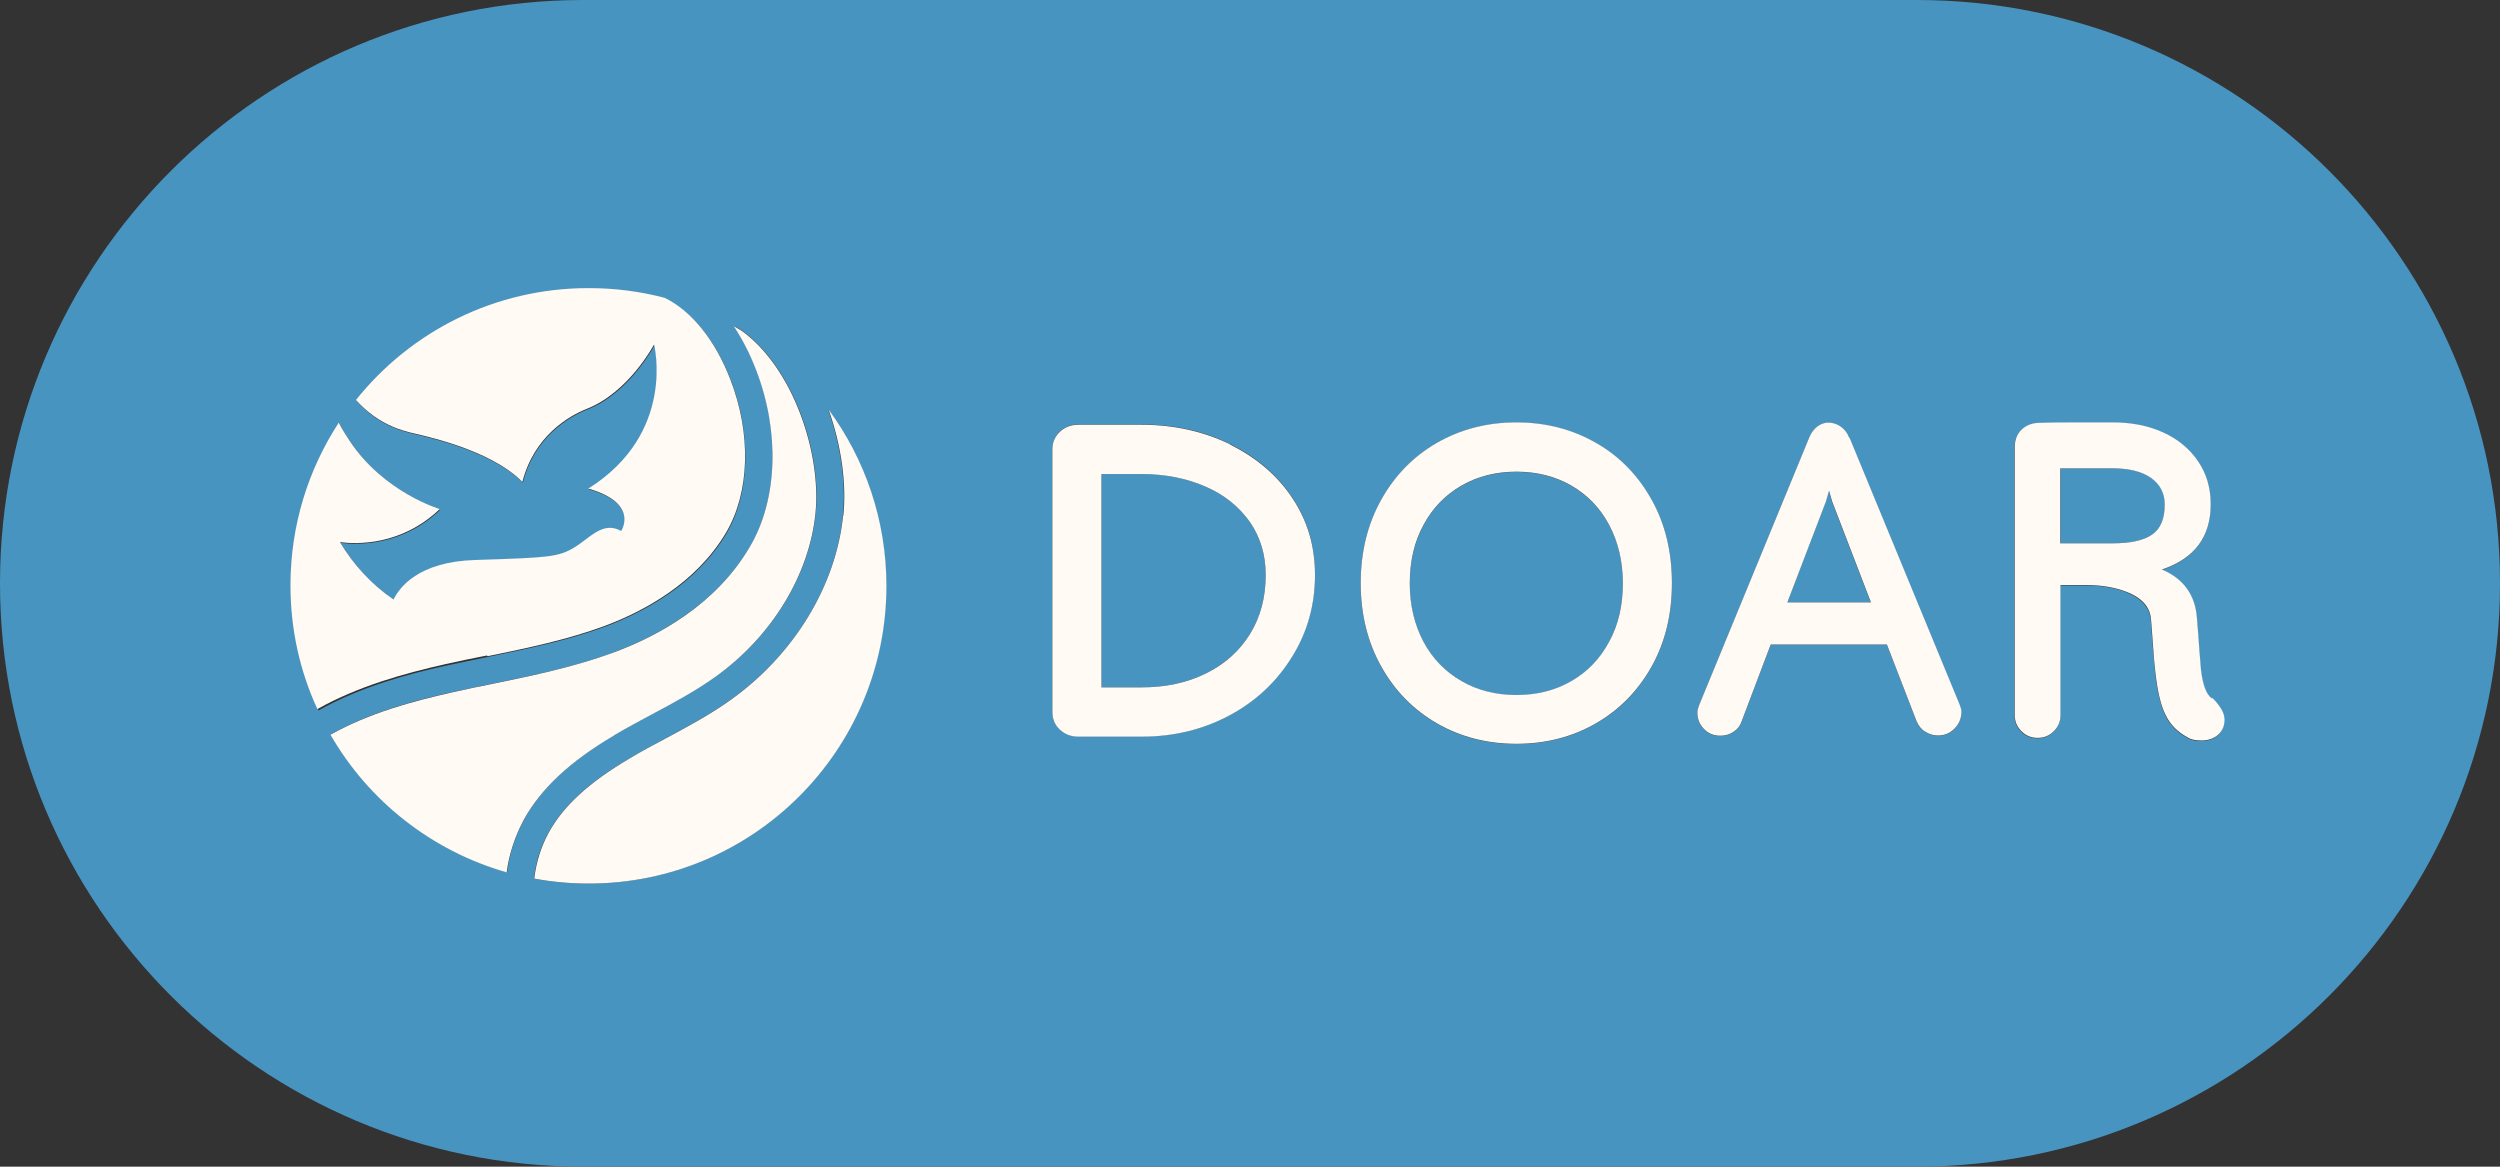 <?xml version="1.0" encoding="UTF-8"?><svg id="Camada_2" xmlns="http://www.w3.org/2000/svg" viewBox="0 0 105 49"><rect x="0" y="0" width="105" height="49" fill="#333333" stroke="none"/><defs><style>.cls-1{fill:#4894c1;}.cls-2{fill:#fffaf4;}</style></defs><g id="Camada_1-2"><path class="cls-1" d="M80.5,0H24.5C10.97,0,0,10.97,0,24.5h0c0,13.53,10.97,24.5,24.5,24.5h56c13.53,0,24.5-10.97,24.5-24.5h0c0-13.53-10.97-24.5-24.5-24.5ZM12.22,24.61c0-2.52.75-4.87,2.03-6.83.15.31.33.57.46.77,1.45,2.17,3.78,2.86,3.78,2.86-1.61,1.54-3.48,1.48-4.19,1.39.56.96,1.33,1.78,2.25,2.41.24-.5,1.03-1.58,3.4-1.66,3.1-.11,3.51-.13,4.18-.52.67-.4,1.2-1.12,1.98-.7,0,0,.78-1.16-1.38-1.78,3.71-2.34,2.76-6.05,2.76-6.05,0,0-1.05,2.01-2.82,2.7-.74.29-2.22,1.13-2.71,3.07t0,0c-1.38-1.4-4.26-1.96-4.73-2.08-.23-.06-.45-.13-.67-.22-.59-.23-1.14-.64-1.59-1.14,2.29-2.86,5.81-4.7,9.77-4.7,1.1,0,2.18.14,3.2.41,1.12.54,2.13,1.79,2.76,3.44.87,2.27.8,4.73-.18,6.41-1.26,2.14-3.46,3.31-5.08,3.92-1.58.59-3.29.94-4.94,1.28-.57.12-1.15.24-1.73.36-1.72.38-3.65.91-5.39,1.89-.73-1.58-1.13-3.35-1.13-5.2ZM21.29,36.63c-3.15-.9-5.79-3-7.4-5.78,1.63-.92,3.47-1.42,5.11-1.78.57-.13,1.15-.24,1.71-.36,1.69-.35,3.45-.7,5.11-1.33,1.8-.67,4.25-1.99,5.68-4.42,1.16-1.98,1.27-4.82.27-7.42-.26-.68-.58-1.3-.94-1.85.11.06.23.13.34.2,0,0,0,0,0,0,2.17,1.58,3.35,5.15,3.09,7.65-.26,2.62-1.84,5.19-4.22,6.89-.83.59-1.72,1.07-2.66,1.57-.52.28-1.05.56-1.57.87-1.86,1.1-3.07,2.22-3.79,3.54-.38.69-.62,1.44-.72,2.21ZM24.72,37.11c-.78,0-1.55-.07-2.29-.21.07-.67.27-1.33.6-1.92.62-1.13,1.69-2.11,3.36-3.1.5-.29,1.02-.58,1.53-.85.93-.5,1.9-1.02,2.78-1.65,2.65-1.89,4.41-4.78,4.7-7.72.14-1.34-.08-2.94-.62-4.46,1.53,2.07,2.43,4.63,2.43,7.41,0,6.9-5.6,12.5-12.5,12.5ZM54.27,27.57c-.64,1.03-1.51,1.85-2.62,2.46s-2.34.9-3.7.9h-2.66c-.31,0-.57-.1-.78-.3s-.31-.44-.31-.73v-11.04c0-.29.1-.53.31-.73s.47-.3.78-.3h2.66c1.37,0,2.6.27,3.71.82s1.98,1.29,2.62,2.25.95,2.03.95,3.24-.32,2.39-.96,3.42ZM69.37,28c-.57,1.02-1.34,1.82-2.34,2.39-.99.57-2.11.86-3.34.86s-2.35-.29-3.34-.86c-.99-.57-1.77-1.37-2.34-2.39-.57-1.02-.86-2.19-.86-3.5s.29-2.48.86-3.5c.57-1.02,1.35-1.82,2.34-2.39.99-.57,2.11-.86,3.34-.86s2.35.29,3.34.86c.99.57,1.77,1.37,2.34,2.39s.85,2.19.85,3.5-.28,2.48-.85,3.5ZM82.1,30.6c-.19.2-.42.3-.7.3-.19,0-.37-.05-.54-.16-.17-.11-.29-.25-.36-.43l-1.25-3.23h-4.88l-1.23,3.25c-.06.17-.18.31-.34.42-.17.11-.35.16-.55.16-.28,0-.51-.1-.69-.29-.18-.19-.27-.42-.27-.69,0-.09.03-.19.08-.32l4.62-11.23c.08-.2.2-.36.34-.46.14-.11.3-.16.46-.16.18,0,.35.05.51.16.16.11.28.27.37.48l4.62,11.2c.05.13.08.23.08.3,0,.28-.09.51-.28.71ZM93.15,30.88c-.18.16-.41.24-.69.24s-.46-.04-.59-.13c-.43-.23-.74-.55-.93-.95-.19-.4-.33-.98-.42-1.74-.03-.32-.06-.7-.1-1.13s-.06-.79-.08-1.06c-.02-.5-.3-.88-.82-1.14-.53-.26-1.17-.38-1.93-.38h-1.06v5.46c0,.27-.09.49-.28.68s-.41.28-.68.28-.49-.09-.68-.28-.28-.41-.28-.68v-11.25c0-.3.09-.54.27-.72.18-.18.42-.28.7-.3.36-.01.87-.02,1.52-.02.65,0,1.19,0,1.62,0,.8,0,1.51.14,2.14.43s1.11.69,1.46,1.22c.35.52.52,1.12.52,1.79,0,1.37-.68,2.28-2.05,2.74.91.38,1.4,1.06,1.47,2.03l.06.74c.02.34.06.82.11,1.42.06.64.21,1.05.45,1.22.11.09.22.22.34.4.12.18.18.35.18.51,0,.27-.09.48-.27.64Z"/><path class="cls-1" d="M65.99,20.4c-.68-.39-1.44-.58-2.3-.58s-1.62.19-2.3.58c-.68.39-1.22.94-1.6,1.65-.38.71-.58,1.53-.58,2.46s.19,1.75.58,2.46c.38.71.92,1.26,1.6,1.65.68.39,1.45.58,2.3.58s1.62-.19,2.3-.58c.68-.39,1.21-.94,1.59-1.65.38-.71.58-1.53.58-2.46s-.19-1.75-.58-2.46c-.38-.71-.91-1.26-1.59-1.65Z"/><path class="cls-1" d="M50.64,20.44c-.79-.35-1.69-.53-2.7-.53h-1.68v8.96h1.68c1,0,1.9-.19,2.7-.58.79-.39,1.41-.94,1.86-1.66.44-.71.66-1.54.66-2.48,0-.84-.22-1.58-.66-2.22-.44-.64-1.06-1.14-1.86-1.49Z"/><path class="cls-1" d="M90.35,20.07c-.38-.27-.92-.4-1.62-.4h-2.19v3.15h2.18c.77,0,1.33-.12,1.68-.37.35-.25.53-.67.53-1.26,0-.48-.19-.85-.58-1.12Z"/><polygon class="cls-1" points="76.81 20.61 76.68 21.06 75.07 25.3 78.57 25.3 76.94 21.06 76.81 20.61"/><path class="cls-2" d="M51.66,18.66c-1.11-.54-2.35-.82-3.71-.82h-2.66c-.31,0-.57.1-.78.3s-.31.44-.31.73v11.04c0,.29.1.53.31.73s.47.3.78.3h2.66c1.35,0,2.59-.3,3.7-.9s1.98-1.42,2.62-2.46c.64-1.03.96-2.18.96-3.42s-.32-2.29-.95-3.24-1.51-1.7-2.62-2.25ZM52.5,26.63c-.44.71-1.06,1.27-1.86,1.66-.79.39-1.69.58-2.7.58h-1.68v-8.96h1.68c1,0,1.9.18,2.7.53s1.41.85,1.86,1.49c.44.64.66,1.38.66,2.22,0,.94-.22,1.77-.66,2.48Z"/><path class="cls-2" d="M67.03,18.6c-.99-.57-2.11-.86-3.34-.86s-2.35.29-3.34.86c-.99.57-1.77,1.37-2.34,2.39-.57,1.02-.86,2.19-.86,3.5s.29,2.48.86,3.5c.57,1.02,1.35,1.82,2.34,2.39.99.57,2.11.86,3.34.86s2.35-.29,3.34-.86c.99-.57,1.77-1.37,2.34-2.39.57-1.02.85-2.19.85-3.5s-.28-2.48-.85-3.5-1.34-1.82-2.34-2.39ZM67.58,26.96c-.38.71-.91,1.26-1.59,1.65-.68.39-1.44.58-2.3.58s-1.62-.19-2.3-.58c-.68-.39-1.22-.94-1.6-1.65-.38-.71-.58-1.53-.58-2.46s.19-1.75.58-2.46c.38-.71.92-1.26,1.6-1.65.68-.39,1.45-.58,2.3-.58s1.62.19,2.3.58c.68.39,1.21.94,1.59,1.65.38.71.58,1.53.58,2.46s-.19,1.75-.58,2.46Z"/><path class="cls-2" d="M77.67,18.39c-.08-.21-.21-.37-.37-.48-.16-.11-.33-.16-.51-.16-.16,0-.31.05-.46.16-.14.11-.26.26-.34.46l-4.62,11.23c-.05.13-.08.23-.08.32,0,.27.09.5.27.69.18.19.41.29.69.29.2,0,.39-.05.55-.16.17-.11.28-.25.34-.42l1.23-3.25h4.88l1.25,3.23c.08.18.19.33.36.43.17.11.34.16.54.16.28,0,.51-.1.7-.3s.28-.43.28-.71c0-.07-.03-.18-.08-.3l-4.62-11.2ZM75.07,25.3l1.62-4.24.13-.45.13.45,1.63,4.24h-3.5Z"/><path class="cls-2" d="M92.89,29.33c-.23-.17-.38-.58-.45-1.22-.05-.61-.09-1.08-.11-1.42l-.06-.74c-.07-.97-.57-1.65-1.47-2.03,1.37-.46,2.05-1.37,2.05-2.74,0-.67-.17-1.27-.52-1.79-.35-.52-.83-.93-1.46-1.22s-1.34-.43-2.14-.43c-.43,0-.96,0-1.62,0-.65,0-1.16.01-1.52.02-.29.02-.52.12-.7.3-.18.18-.27.42-.27.72v11.25c0,.27.09.49.28.68s.41.28.68.28.49-.09.68-.28.28-.41.28-.68v-5.46h1.06c.76,0,1.4.13,1.93.38.53.26.8.63.82,1.14.02.28.05.63.08,1.06s.06.81.1,1.13c.09.76.22,1.34.42,1.74.19.4.5.72.93.95.13.09.33.13.59.13s.51-.08.69-.24c.18-.16.27-.37.27-.64,0-.16-.06-.33-.18-.51-.12-.18-.24-.31-.34-.4ZM90.39,22.45c-.35.25-.91.37-1.68.37h-2.18v-3.15h2.19c.69,0,1.23.13,1.62.4.38.27.58.64.58,1.12,0,.6-.18,1.02-.53,1.26Z"/><path class="cls-2" d="M20.48,27.56c1.65-.34,3.36-.69,4.94-1.28,1.62-.61,3.82-1.78,5.08-3.92.99-1.68,1.06-4.13.18-6.41-.63-1.65-1.64-2.9-2.76-3.44-1.02-.27-2.09-.41-3.2-.41-3.95,0-7.48,1.83-9.77,4.7.45.5,1,.9,1.59,1.14.22.09.44.16.67.22.47.12,3.35.68,4.73,2.08t0,0c.5-1.94,1.97-2.78,2.71-3.07,1.77-.7,2.82-2.7,2.82-2.7,0,0,.95,3.72-2.76,6.05,2.16.62,1.38,1.78,1.38,1.78-.78-.43-1.31.3-1.98.7-.67.4-1.08.42-4.18.52-2.37.08-3.16,1.16-3.4,1.66-.91-.62-1.68-1.45-2.25-2.41.71.09,2.58.15,4.19-1.39,0,0-2.34-.69-3.78-2.86-.13-.2-.31-.47-.46-.77-1.28,1.96-2.03,4.31-2.03,6.83,0,1.86.4,3.62,1.13,5.2,1.75-.98,3.67-1.5,5.39-1.89.58-.13,1.16-.25,1.73-.36Z"/><path class="cls-2" d="M25.8,30.88c.52-.31,1.05-.59,1.57-.87.94-.5,1.83-.98,2.66-1.57,2.38-1.7,3.96-4.28,4.22-6.89.25-2.51-.93-6.08-3.09-7.65,0,0,0,0,0,0-.11-.07-.22-.13-.34-.2.36.55.68,1.17.94,1.85,1,2.6.9,5.44-.27,7.42-1.43,2.44-3.88,3.75-5.68,4.42-1.67.62-3.42.98-5.11,1.33-.56.11-1.14.23-1.71.36-1.64.37-3.48.86-5.11,1.78,1.6,2.78,4.25,4.88,7.4,5.78.1-.77.35-1.52.72-2.21.73-1.32,1.93-2.44,3.79-3.54Z"/><path class="cls-2" d="M35.41,21.66c-.3,2.94-2.06,5.83-4.7,7.72-.89.64-1.85,1.15-2.78,1.65-.51.27-1.03.55-1.53.85-1.67.99-2.74,1.97-3.36,3.1-.32.59-.52,1.24-.6,1.92.74.14,1.51.21,2.29.21,6.9,0,12.5-5.6,12.5-12.5,0-2.77-.9-5.33-2.43-7.41.54,1.52.76,3.12.62,4.46Z"/></g></svg>